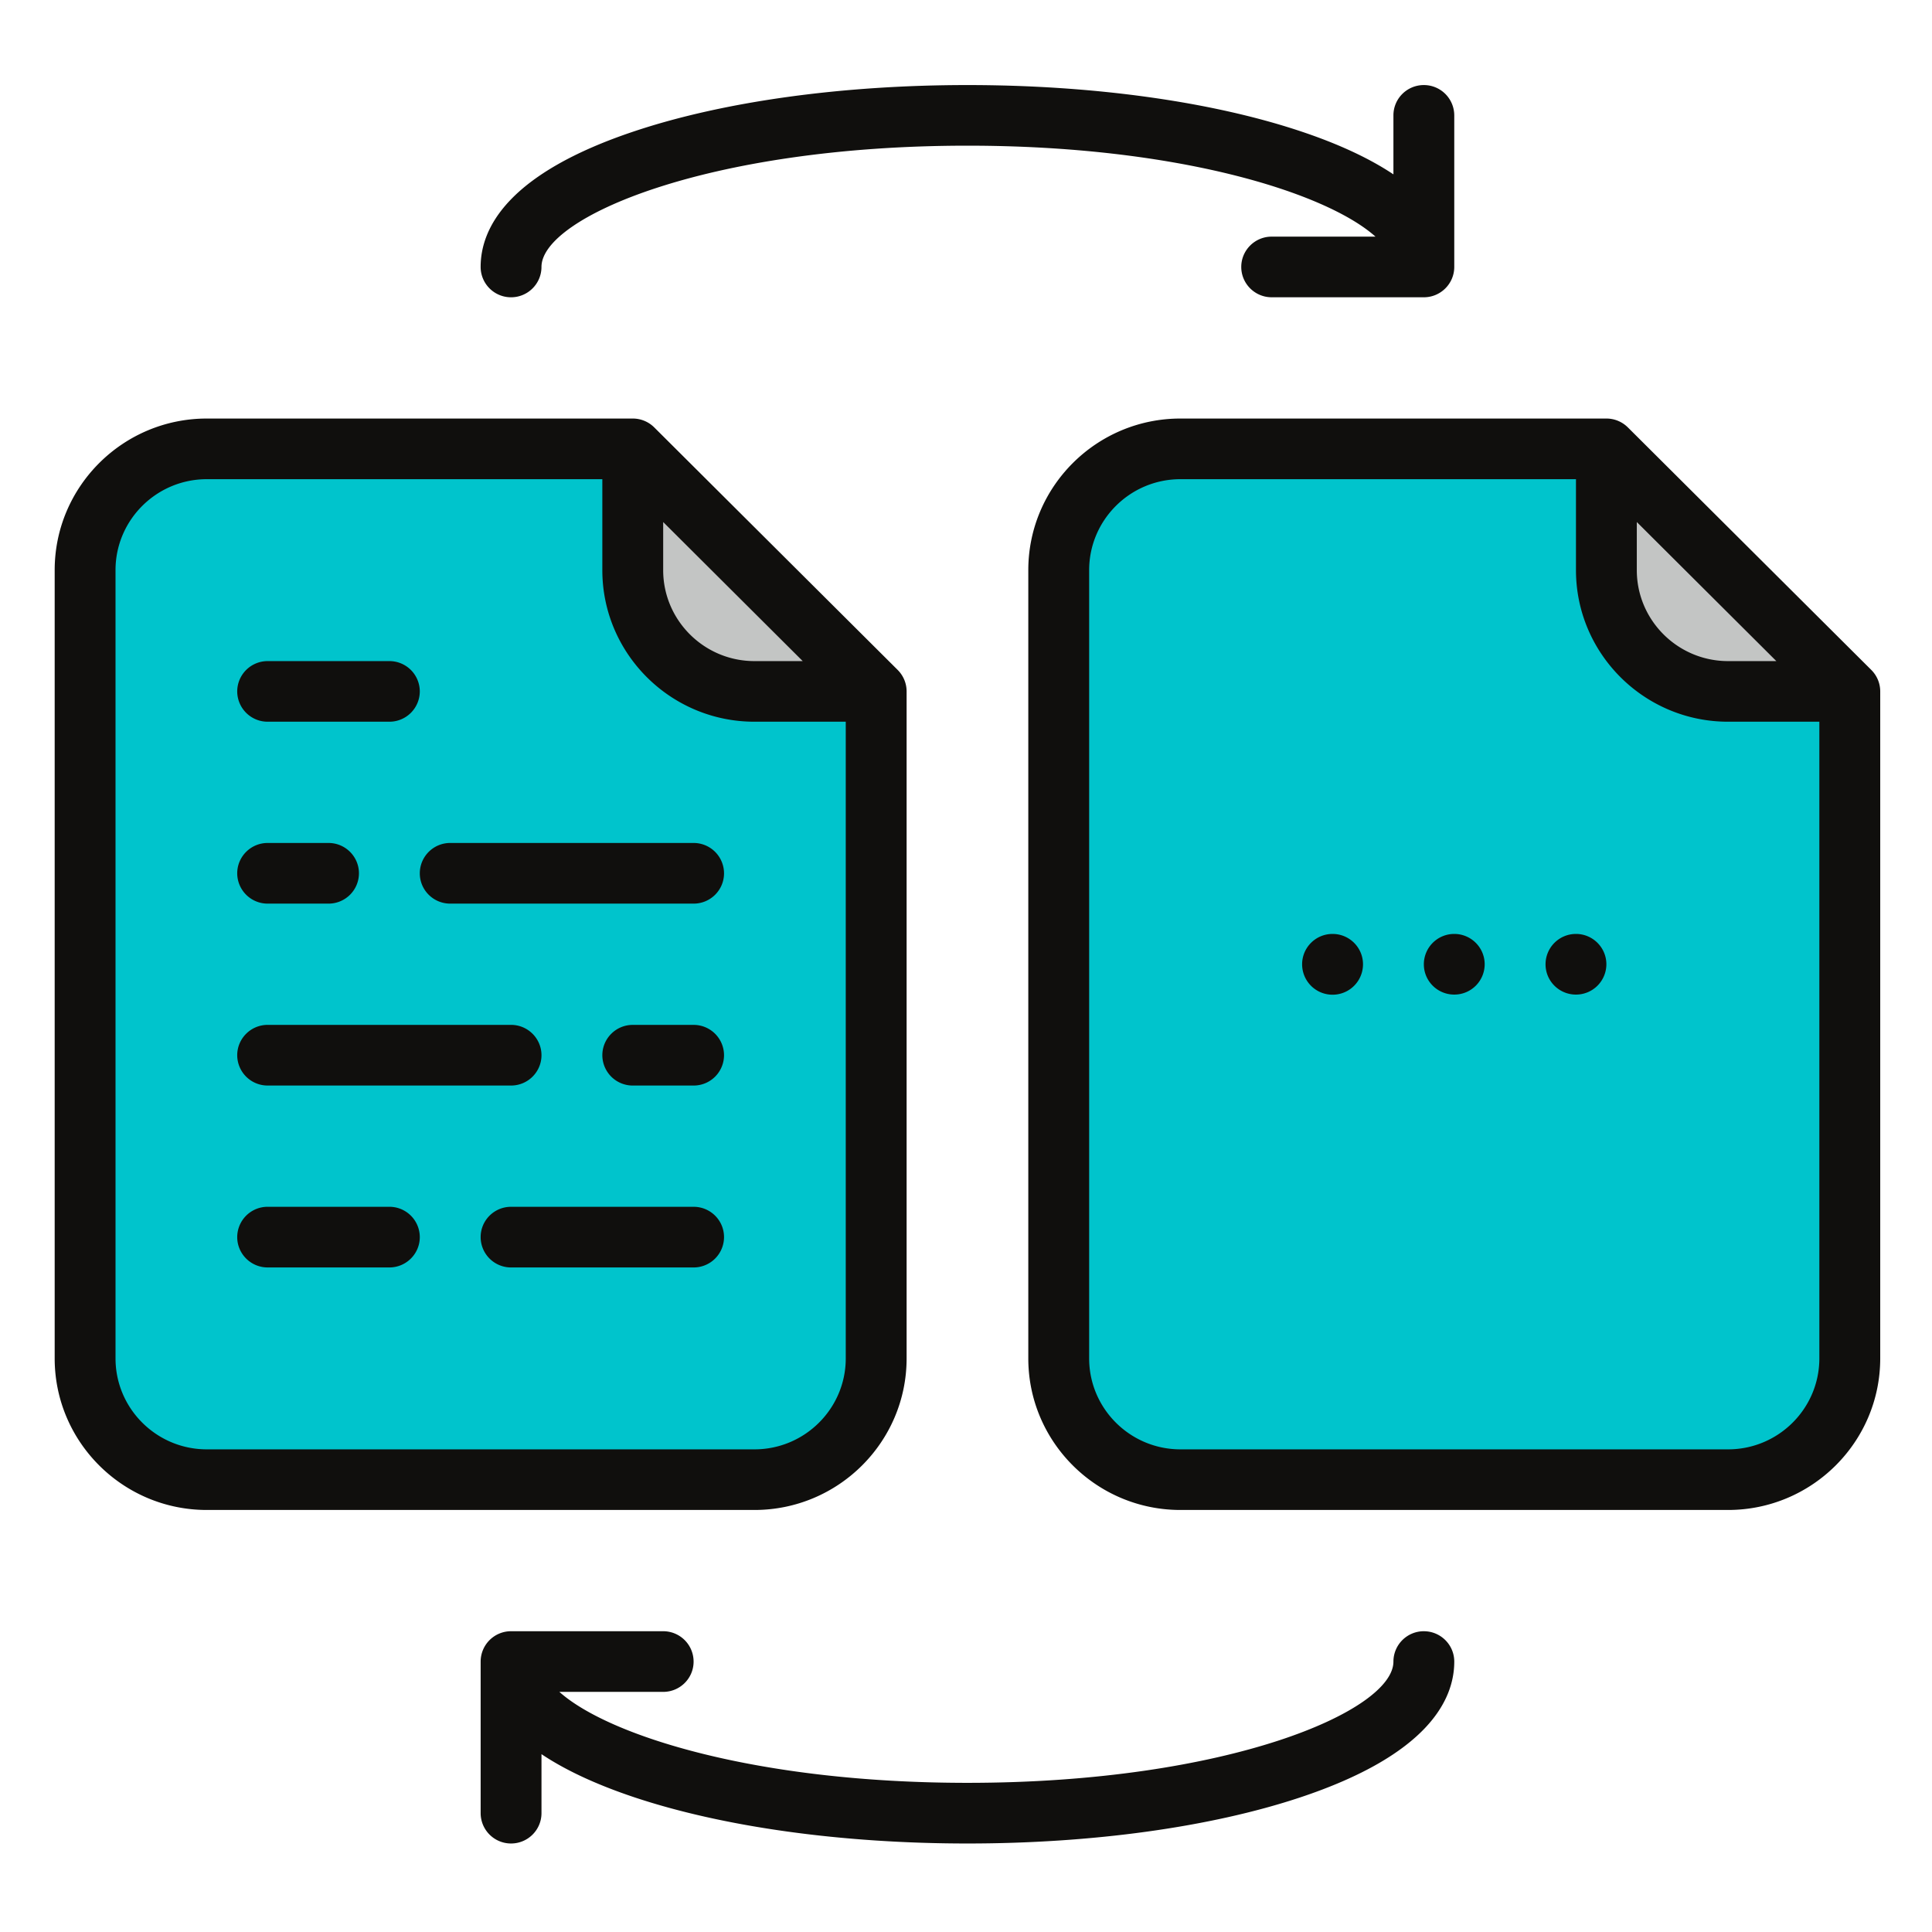<svg xmlns="http://www.w3.org/2000/svg" xmlns:xlink="http://www.w3.org/1999/xlink" width="256" zoomAndPan="magnify" viewBox="0 0 192 192" height="256" preserveAspectRatio="xMidYMid meet" xmlns:v="https://vecta.io/nano"><style><![CDATA[.B{fill:#100f0d}.C{clip-rule:nonzero}]]></style><defs><clipPath id="A"><path d="M5.395 41H91v110H5.395zm0 0" class="C"/></clipPath><clipPath id="B"><path d="M102 41h84.895v110H102zm0 0" class="C"/></clipPath><clipPath id="C"><path d="M47 8.453h98V30H47zm0 0" class="C"/></clipPath><clipPath id="D"><path d="M47 162h98v21.203H47zm0 0" class="C"/></clipPath><path id="E" d="M144.523 92.813a3.02 3.02 0 0 0-3.023 3.016c0 1.664 1.352 3.012 3.023 3.012a3.02 3.02 0 0 0 3.023-3.012c0-1.664-1.355-3.016-3.023-3.016"/></defs><path fill="#00c4cc" d="M87.074 68.711v66.285c0 6.652-5.418 12.051-12.098 12.051H20.551c-6.68 0-12.094-5.398-12.094-12.051V56.66c0-6.656 5.414-12.055 12.094-12.055h42.332l24.191 24.105"/><path fill="#c3c5c4" d="M87.074 68.711H74.977c-6.68 0-12.094-5.398-12.094-12.051V44.605l24.191 24.105"/><path fill="#00c4cc" d="M183.832 68.711v66.285c0 6.652-5.418 12.051-12.098 12.051h-54.426c-6.68 0-12.094-5.398-12.094-12.051V56.66c0-6.656 5.414-12.055 12.094-12.055h42.332l24.191 24.105"/><path fill="#c3c5c4" d="M183.832 68.711h-12.098c-6.68 0-12.094-5.398-12.094-12.051V44.605l24.191 24.105"/><g clip-path="url(#A)" class="B"><path d="M11.48 56.66c0-4.984 4.07-9.039 9.07-9.039h39.309v9.039c0 8.305 6.781 15.063 15.117 15.063h9.074v63.273c0 4.984-4.07 9.039-9.074 9.039H20.551c-5 0-9.07-4.055-9.07-9.039zm54.426-4.781l13.867 13.82h-4.797c-5 0-9.07-4.055-9.07-9.039zm-45.355 98.18h54.426c8.336 0 15.121-6.758 15.121-15.062V68.711c0-.801-.32-1.566-.887-2.133L65.02 42.477a3.02 3.02 0 0 0-2.137-.883H20.551c-8.336 0-15.117 6.758-15.117 15.066v78.336c0 8.305 6.781 15.063 15.117 15.063"/></g><g clip-path="url(#B)" class="B"><path d="M180.805 134.996c0 4.984-4.066 9.039-9.07 9.039h-54.426c-5 0-9.07-4.055-9.07-9.039V56.66c0-4.984 4.07-9.039 9.07-9.039h39.309v9.039c0 8.305 6.781 15.063 15.117 15.063h9.07zm-18.141-83.117l13.867 13.82h-4.797c-5 0-9.07-4.055-9.07-9.039zm-.887-9.402a3.02 3.02 0 0 0-2.137-.883h-42.332c-8.336 0-15.117 6.758-15.117 15.066v78.336c0 8.305 6.781 15.063 15.117 15.063h54.426c8.336 0 15.121-6.758 15.121-15.062V68.711c0-.801-.32-1.566-.887-2.133l-24.191-24.102"/></g><g class="B"><path d="M132.426 92.813c-1.668 0-3.023 1.352-3.023 3.016a3.02 3.02 0 1 0 6.051 0c0-1.664-1.355-3.016-3.027-3.016"/><use xlink:href="#E"/><use xlink:href="#E" x="12.094"/></g><g clip-path="url(#C)" class="B"><path d="M123.355 26.527c0 1.664 1.355 3.016 3.023 3.016H141.5c1.668 0 3.023-1.352 3.023-3.016V11.465a3.02 3.02 0 0 0-3.023-3.012c-1.672 0-3.023 1.348-3.023 3.012v5.863c-2.246-1.5-5.266-2.969-9.305-4.309-8.867-2.945-20.598-4.566-33.027-4.566S71.98 10.074 63.117 13.02c-12.687 4.215-15.352 9.672-15.352 13.508a3.02 3.02 0 0 0 3.023 3.016c1.668 0 3.023-1.352 3.023-3.016 0-4.91 16.492-12.051 42.332-12.051 20.875 0 35.645 4.66 40.551 9.039h-10.316c-1.668 0-3.023 1.352-3.023 3.012"/></g><g clip-path="url(#D)" class="B"><path d="M141.5 162.109a3.02 3.02 0 0 0-3.023 3.016c0 4.914-16.492 12.051-42.332 12.051-20.875 0-35.648-4.656-40.555-9.039h10.316c1.672 0 3.023-1.348 3.023-3.012a3.02 3.02 0 0 0-3.023-3.016H50.789a3.02 3.02 0 0 0-3.023 3.016v15.063a3.02 3.02 0 0 0 3.023 3.016c1.668 0 3.023-1.352 3.023-3.016v-5.863c2.242 1.5 5.266 2.969 9.305 4.313 8.863 2.941 20.594 4.566 33.027 4.566s24.16-1.625 33.027-4.566c12.688-4.215 15.352-9.676 15.352-13.512 0-1.664-1.355-3.016-3.023-3.016"/></g><path d="M44.742 89.801H68.93c1.672 0 3.023-1.348 3.023-3.012a3.02 3.02 0 0 0-3.023-3.016H44.742a3.02 3.02 0 0 0-3.023 3.016c0 1.664 1.352 3.012 3.023 3.012m-18.144 18.078h24.191c1.668 0 3.023-1.352 3.023-3.012s-1.355-3.016-3.023-3.016H26.598c-1.668 0-3.023 1.352-3.023 3.016a3.02 3.02 0 0 0 3.023 3.012M68.93 119.93H50.789c-1.672 0-3.023 1.348-3.023 3.012a3.02 3.02 0 0 0 3.023 3.016H68.93a3.02 3.02 0 0 0 3.023-3.016c0-1.664-1.352-3.012-3.023-3.012M26.598 89.801h6.051a3.02 3.02 0 0 0 3.023-3.012c0-1.664-1.355-3.016-3.023-3.016h-6.051c-1.668 0-3.023 1.352-3.023 3.016a3.02 3.02 0 0 0 3.023 3.012m42.332 12.051h-6.047c-1.668 0-3.023 1.352-3.023 3.016a3.02 3.02 0 0 0 3.023 3.012h6.047a3.02 3.02 0 0 0 3.023-3.012 3.02 3.02 0 0 0-3.023-3.016m-42.332 24.105h12.098c1.668 0 3.023-1.352 3.023-3.016a3.02 3.02 0 0 0-3.023-3.012H26.598a3.02 3.02 0 0 0-3.023 3.012c0 1.664 1.355 3.016 3.023 3.016m0-54.234h12.098a3.02 3.02 0 0 0 3.023-3.012 3.02 3.02 0 0 0-3.023-3.012H26.598a3.02 3.02 0 0 0-3.023 3.012 3.02 3.02 0 0 0 3.023 3.012" class="B"/></svg>